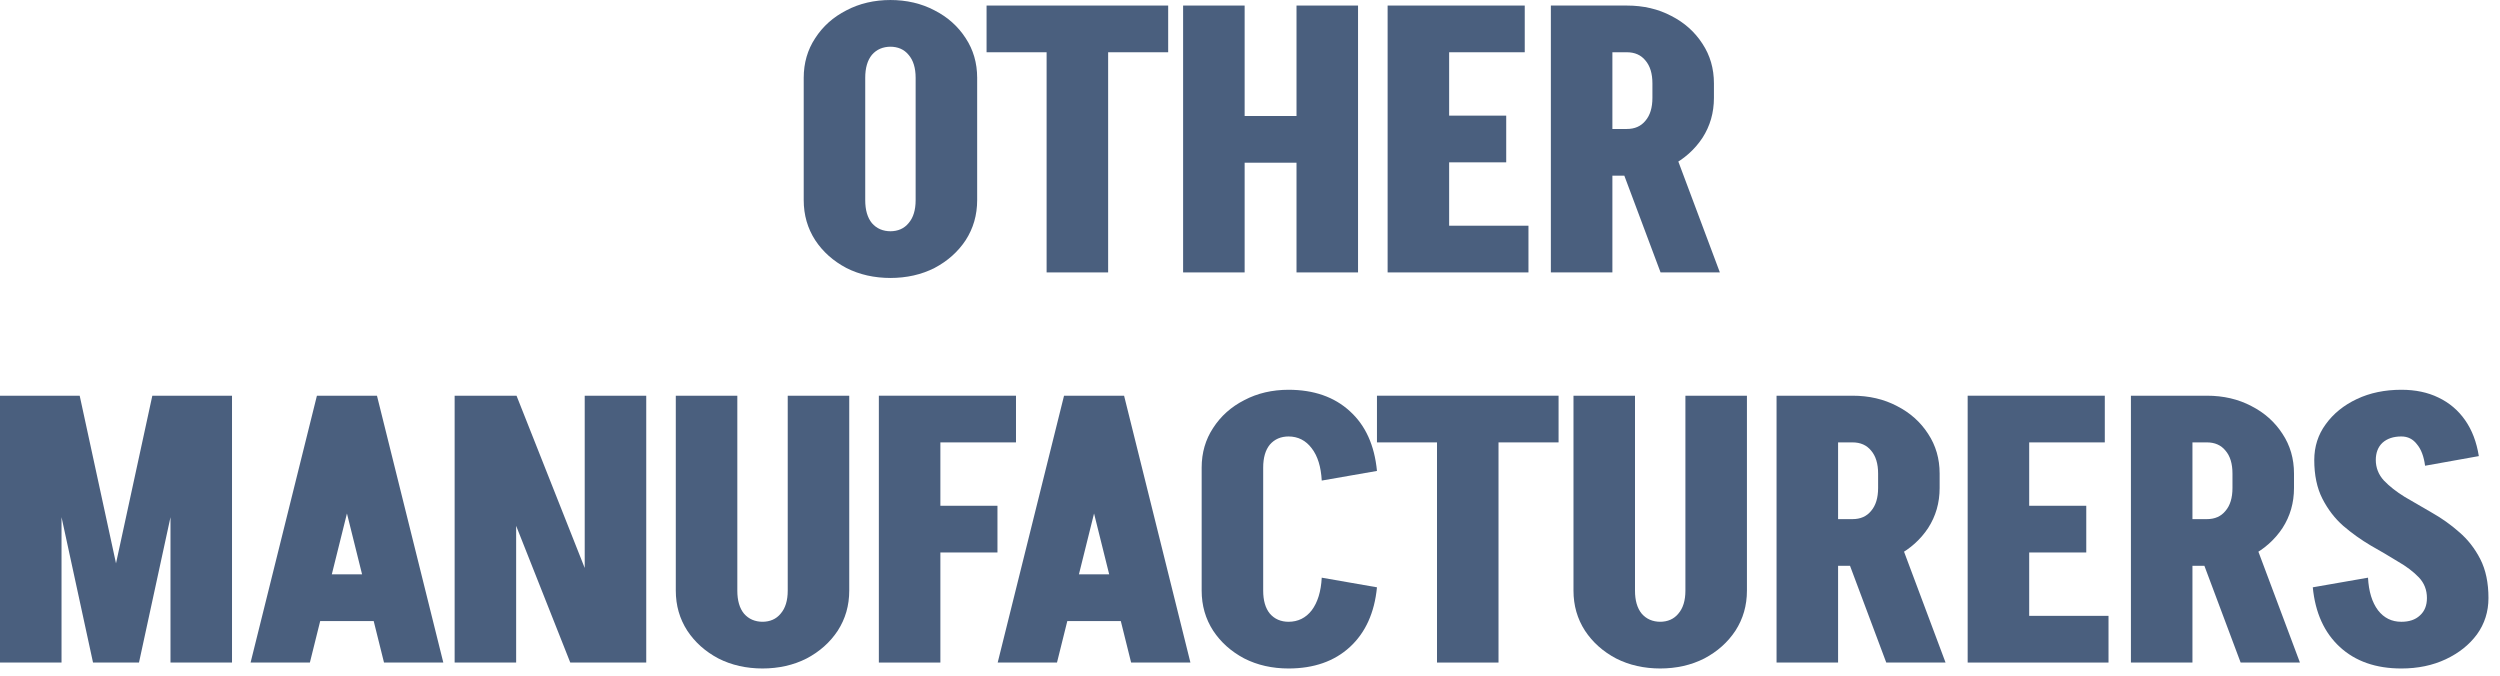 <?xml version="1.0" encoding="UTF-8"?>
<svg xmlns="http://www.w3.org/2000/svg" width="185" height="50" viewBox="0 0 185 50" fill="none">
  <g id="Other Manufacturersâ¯">
    <path id="Vector" d="M179.593 44.257C179.593 43.653 179.392 43.141 178.99 42.721C178.587 42.3 178.066 41.907 177.426 41.541C176.805 41.157 176.137 40.764 175.424 40.362C174.711 39.941 174.034 39.457 173.394 38.908C172.773 38.36 172.261 37.692 171.859 36.906C171.456 36.12 171.255 35.16 171.255 34.026H175.808C175.808 34.611 176.009 35.123 176.411 35.562C176.814 35.983 177.326 36.385 177.947 36.769C178.587 37.135 179.264 37.528 179.977 37.948C180.69 38.351 181.357 38.826 181.979 39.374C182.619 39.923 183.14 40.59 183.542 41.377C183.945 42.163 184.146 43.123 184.146 44.257H179.593ZM171.255 34.054C171.255 33.048 171.539 32.161 172.105 31.393C172.672 30.607 173.44 29.985 174.409 29.528C175.378 29.071 176.475 28.843 177.7 28.843V32.298C177.115 32.298 176.649 32.454 176.302 32.765C175.973 33.075 175.808 33.505 175.808 34.054H171.255ZM184.146 44.257C184.146 45.262 183.862 46.158 183.296 46.944C182.729 47.712 181.961 48.325 180.992 48.782C180.023 49.239 178.926 49.468 177.7 49.468V46.012C178.286 46.012 178.743 45.856 179.072 45.545C179.419 45.235 179.593 44.805 179.593 44.257H184.146ZM179.456 34.465C179.364 33.77 179.163 33.24 178.852 32.874C178.56 32.49 178.176 32.298 177.7 32.298V28.843C178.743 28.843 179.657 29.035 180.443 29.419C181.248 29.803 181.906 30.36 182.418 31.092C182.93 31.823 183.268 32.71 183.433 33.752L179.456 34.465ZM175.232 42.748C175.287 43.772 175.534 44.576 175.973 45.161C176.411 45.728 176.987 46.012 177.7 46.012V49.468C175.817 49.468 174.3 48.937 173.148 47.877C171.996 46.816 171.328 45.344 171.146 43.461L175.232 42.748Z" fill="#4A5F7E"></path>
    <path id="Vector_2" d="M165.807 49.029L162.406 39.95H166.794L170.195 49.029H165.807ZM161.967 41.87V38.415H163.338V41.87H161.967ZM161.967 32.737V29.282H163.338V32.737H161.967ZM165.203 36.138V35.014H169.756V36.138H165.203ZM169.756 35.041H165.203C165.203 34.31 165.03 33.743 164.682 33.341C164.353 32.938 163.896 32.737 163.311 32.737V29.282C164.536 29.282 165.633 29.538 166.602 30.049C167.571 30.543 168.339 31.229 168.906 32.106C169.473 32.966 169.756 33.944 169.756 35.041ZM169.756 36.111C169.756 37.208 169.473 38.195 168.906 39.073C168.339 39.932 167.571 40.618 166.602 41.13C165.633 41.623 164.536 41.87 163.311 41.87V38.415C163.896 38.415 164.353 38.214 164.682 37.811C165.03 37.409 165.203 36.842 165.203 36.111H169.756ZM157.688 49.029V29.282H162.241V49.029H157.688Z" fill="#4A5F7E"></path>
    <path id="Vector_3" d="M149.063 49.029V45.573H156.03V49.029H149.063ZM149.063 40.883V37.427H154.384V40.883H149.063ZM145.607 29.282H150.16V49.029H145.607V29.282ZM149.337 29.282H155.755V32.737H149.337V29.282Z" fill="#4A5F7E"></path>
    <path id="Vector_4" d="M139.583 49.029L136.182 39.95H140.571L143.971 49.029H139.583ZM135.743 41.87V38.415H137.115V41.87H135.743ZM135.743 32.737V29.282H137.115V32.737H135.743ZM138.98 36.138V35.014H143.533V36.138H138.98ZM143.533 35.041H138.98C138.98 34.31 138.806 33.743 138.459 33.341C138.13 32.938 137.672 32.737 137.087 32.737V29.282C138.312 29.282 139.409 29.538 140.379 30.049C141.348 30.543 142.116 31.229 142.682 32.106C143.249 32.966 143.533 33.944 143.533 35.041ZM143.533 36.111C143.533 37.208 143.249 38.195 142.682 39.073C142.116 39.932 141.348 40.618 140.379 41.13C139.409 41.623 138.312 41.87 137.087 41.87V38.415C137.672 38.415 138.13 38.214 138.459 37.811C138.806 37.409 138.98 36.842 138.98 36.111H143.533ZM131.465 49.029V29.282H136.018V49.029H131.465Z" fill="#4A5F7E"></path>
    <path id="Vector_5" d="M124.72 43.735V29.282H129.273V43.735H124.72ZM116.438 43.735V29.282H120.99V43.735H116.438ZM129.273 43.708C129.273 44.805 128.99 45.792 128.423 46.67C127.856 47.529 127.088 48.215 126.119 48.727C125.15 49.221 124.053 49.468 122.828 49.468V46.012C123.413 46.012 123.87 45.811 124.199 45.408C124.547 45.006 124.72 44.439 124.72 43.708H129.273ZM116.438 43.708H120.99C120.99 44.439 121.155 45.006 121.484 45.408C121.831 45.811 122.298 46.012 122.883 46.012V49.468C121.658 49.468 120.561 49.221 119.592 48.727C118.622 48.215 117.855 47.529 117.288 46.67C116.721 45.792 116.438 44.805 116.438 43.708Z" fill="#4A5F7E"></path>
    <path id="Vector_6" d="M101.895 32.737V29.282H115.334V32.737H101.895ZM106.338 49.029V29.282H110.89V49.029H106.338Z" fill="#4A5F7E"></path>
    <path id="Vector_7" d="M88.923 43.735V34.575H93.476V43.735H88.923ZM88.923 34.602C88.923 33.505 89.206 32.527 89.773 31.668C90.34 30.79 91.108 30.104 92.077 29.611C93.046 29.099 94.143 28.843 95.368 28.843V32.298C94.783 32.298 94.317 32.499 93.969 32.902C93.64 33.304 93.476 33.871 93.476 34.602H88.923ZM88.923 43.708H93.476C93.476 44.439 93.64 45.006 93.969 45.408C94.317 45.811 94.783 46.012 95.368 46.012V49.468C94.143 49.468 93.046 49.221 92.077 48.727C91.108 48.215 90.34 47.529 89.773 46.67C89.206 45.792 88.923 44.805 88.923 43.708ZM97.809 35.562C97.754 34.538 97.507 33.743 97.069 33.176C96.63 32.591 96.054 32.298 95.341 32.298V28.843C97.224 28.843 98.742 29.373 99.894 30.433C101.045 31.476 101.713 32.947 101.896 34.849L97.809 35.562ZM97.809 42.748L101.896 43.461C101.713 45.344 101.045 46.816 99.894 47.877C98.742 48.937 97.224 49.468 95.341 49.468V46.012C96.054 46.012 96.63 45.728 97.069 45.161C97.507 44.576 97.754 43.772 97.809 42.748Z" fill="#4A5F7E"></path>
    <path id="Vector_8" d="M78.025 45.957V42.501H85.047V45.957H78.025ZM83.127 29.282L78.217 49.029H73.829L78.739 29.282H83.127ZM83.182 29.282L88.091 49.029H83.703L78.793 29.282H83.182Z" fill="#4A5F7E"></path>
    <path id="Vector_9" d="M68.491 40.883V37.427H73.812V40.883H68.491ZM65.035 29.282H69.588V49.029H65.035V29.282ZM68.765 29.282H75.183V32.737H68.765V29.282Z" fill="#4A5F7E"></path>
    <path id="Vector_10" d="M58.292 43.735V29.282H62.844V43.735H58.292ZM50.009 43.735V29.282H54.562V43.735H50.009ZM62.844 43.708C62.844 44.805 62.561 45.792 61.994 46.67C61.427 47.529 60.66 48.215 59.69 48.727C58.721 49.221 57.624 49.468 56.399 49.468V46.012C56.984 46.012 57.441 45.811 57.77 45.408C58.118 45.006 58.292 44.439 58.292 43.708H62.844ZM50.009 43.708H54.562C54.562 44.439 54.726 45.006 55.055 45.408C55.403 45.811 55.869 46.012 56.454 46.012V49.468C55.229 49.468 54.132 49.221 53.163 48.727C52.194 48.215 51.426 47.529 50.859 46.67C50.292 45.792 50.009 44.805 50.009 43.708Z" fill="#4A5F7E"></path>
    <path id="Vector_11" d="M42.2 49.029L34.383 29.282H38.223L46.039 49.029H42.2ZM33.643 49.029V29.282H38.195V49.029H33.643ZM43.269 49.029V29.282H47.822V49.029H43.269Z" fill="#4A5F7E"></path>
    <path id="Vector_12" d="M22.739 45.957V42.501H29.761V45.957H22.739ZM27.841 29.282L22.931 49.029H18.543L23.452 29.282H27.841ZM27.895 29.282L32.805 49.029H28.417L23.507 29.282H27.895Z" fill="#4A5F7E"></path>
    <path id="Vector_13" d="M6.994 49.029L11.272 29.282H14.564L10.285 49.029H6.994ZM6.884 49.029L2.606 29.282H5.897L10.175 49.029H6.884ZM0 49.029V29.282H4.553V49.029H0ZM12.616 49.029V29.282H17.169V49.029H12.616Z" fill="#4A5F7E"></path>
    <path id="Vector_14" d="M122.882 20.159L119.481 11.08H123.869L127.27 20.159H122.882ZM119.042 13V9.544H120.414V13H119.042ZM119.042 3.867V0.411H120.414V3.867H119.042ZM122.279 7.268V6.143H126.831V7.268H122.279ZM126.831 6.171H122.279C122.279 5.439 122.105 4.873 121.757 4.47C121.428 4.068 120.971 3.867 120.386 3.867V0.411C121.611 0.411 122.708 0.667 123.677 1.179C124.646 1.673 125.414 2.359 125.981 3.236C126.548 4.096 126.831 5.074 126.831 6.171ZM126.831 7.24C126.831 8.338 126.548 9.325 125.981 10.203C125.414 11.062 124.646 11.748 123.677 12.26C122.708 12.753 121.611 13 120.386 13V9.544C120.971 9.544 121.428 9.343 121.757 8.941C122.105 8.539 122.279 7.972 122.279 7.24H126.831ZM114.764 20.159V0.411H119.317V20.159H114.764Z" fill="#4A5F7E"></path>
    <path id="Vector_15" d="M106.139 20.159V16.703H113.106V20.159H106.139ZM106.139 12.013V8.557H111.46V12.013H106.139ZM102.684 0.411H107.236V20.159H102.684V0.411ZM106.414 0.411H112.831V3.867H106.414V0.411Z" fill="#4A5F7E"></path>
    <path id="Vector_16" d="M89.195 12.04V8.584H97.588V12.04H89.195ZM95.942 20.159V0.411H100.495V20.159H95.942ZM87.55 20.159V0.411H92.103V20.159H87.55Z" fill="#4A5F7E"></path>
    <path id="Vector_17" d="M73.006 3.867V0.411H86.445V3.867H73.006ZM77.449 20.159V0.411H82.002V20.159H77.449Z" fill="#4A5F7E"></path>
    <path id="Vector_18" d="M67.757 14.838V5.705H72.31V14.838H67.757ZM59.475 14.838V5.705H64.027V14.838H59.475ZM72.31 5.76H67.757C67.757 5.028 67.584 4.461 67.236 4.059C66.907 3.657 66.45 3.456 65.865 3.456V0C67.09 0 68.187 0.256 69.156 0.768C70.125 1.262 70.893 1.947 71.46 2.825C72.027 3.684 72.31 4.663 72.31 5.76ZM59.475 5.76C59.475 4.663 59.758 3.684 60.325 2.825C60.892 1.947 61.66 1.262 62.629 0.768C63.598 0.256 64.695 0 65.92 0V3.456C65.335 3.456 64.868 3.657 64.521 4.059C64.192 4.461 64.027 5.028 64.027 5.76H59.475ZM72.31 14.81C72.31 15.908 72.027 16.895 71.46 17.773C70.893 18.632 70.125 19.317 69.156 19.829C68.187 20.323 67.09 20.57 65.865 20.57V17.114C66.45 17.114 66.907 16.913 67.236 16.511C67.584 16.109 67.757 15.542 67.757 14.81H72.31ZM59.475 14.81H64.027C64.027 15.542 64.192 16.109 64.521 16.511C64.868 16.913 65.335 17.114 65.92 17.114V20.57C64.695 20.57 63.598 20.323 62.629 19.829C61.66 19.317 60.892 18.632 60.325 17.773C59.758 16.895 59.475 15.908 59.475 14.81Z" fill="#4A5F7E"></path>
  </g>
</svg>
